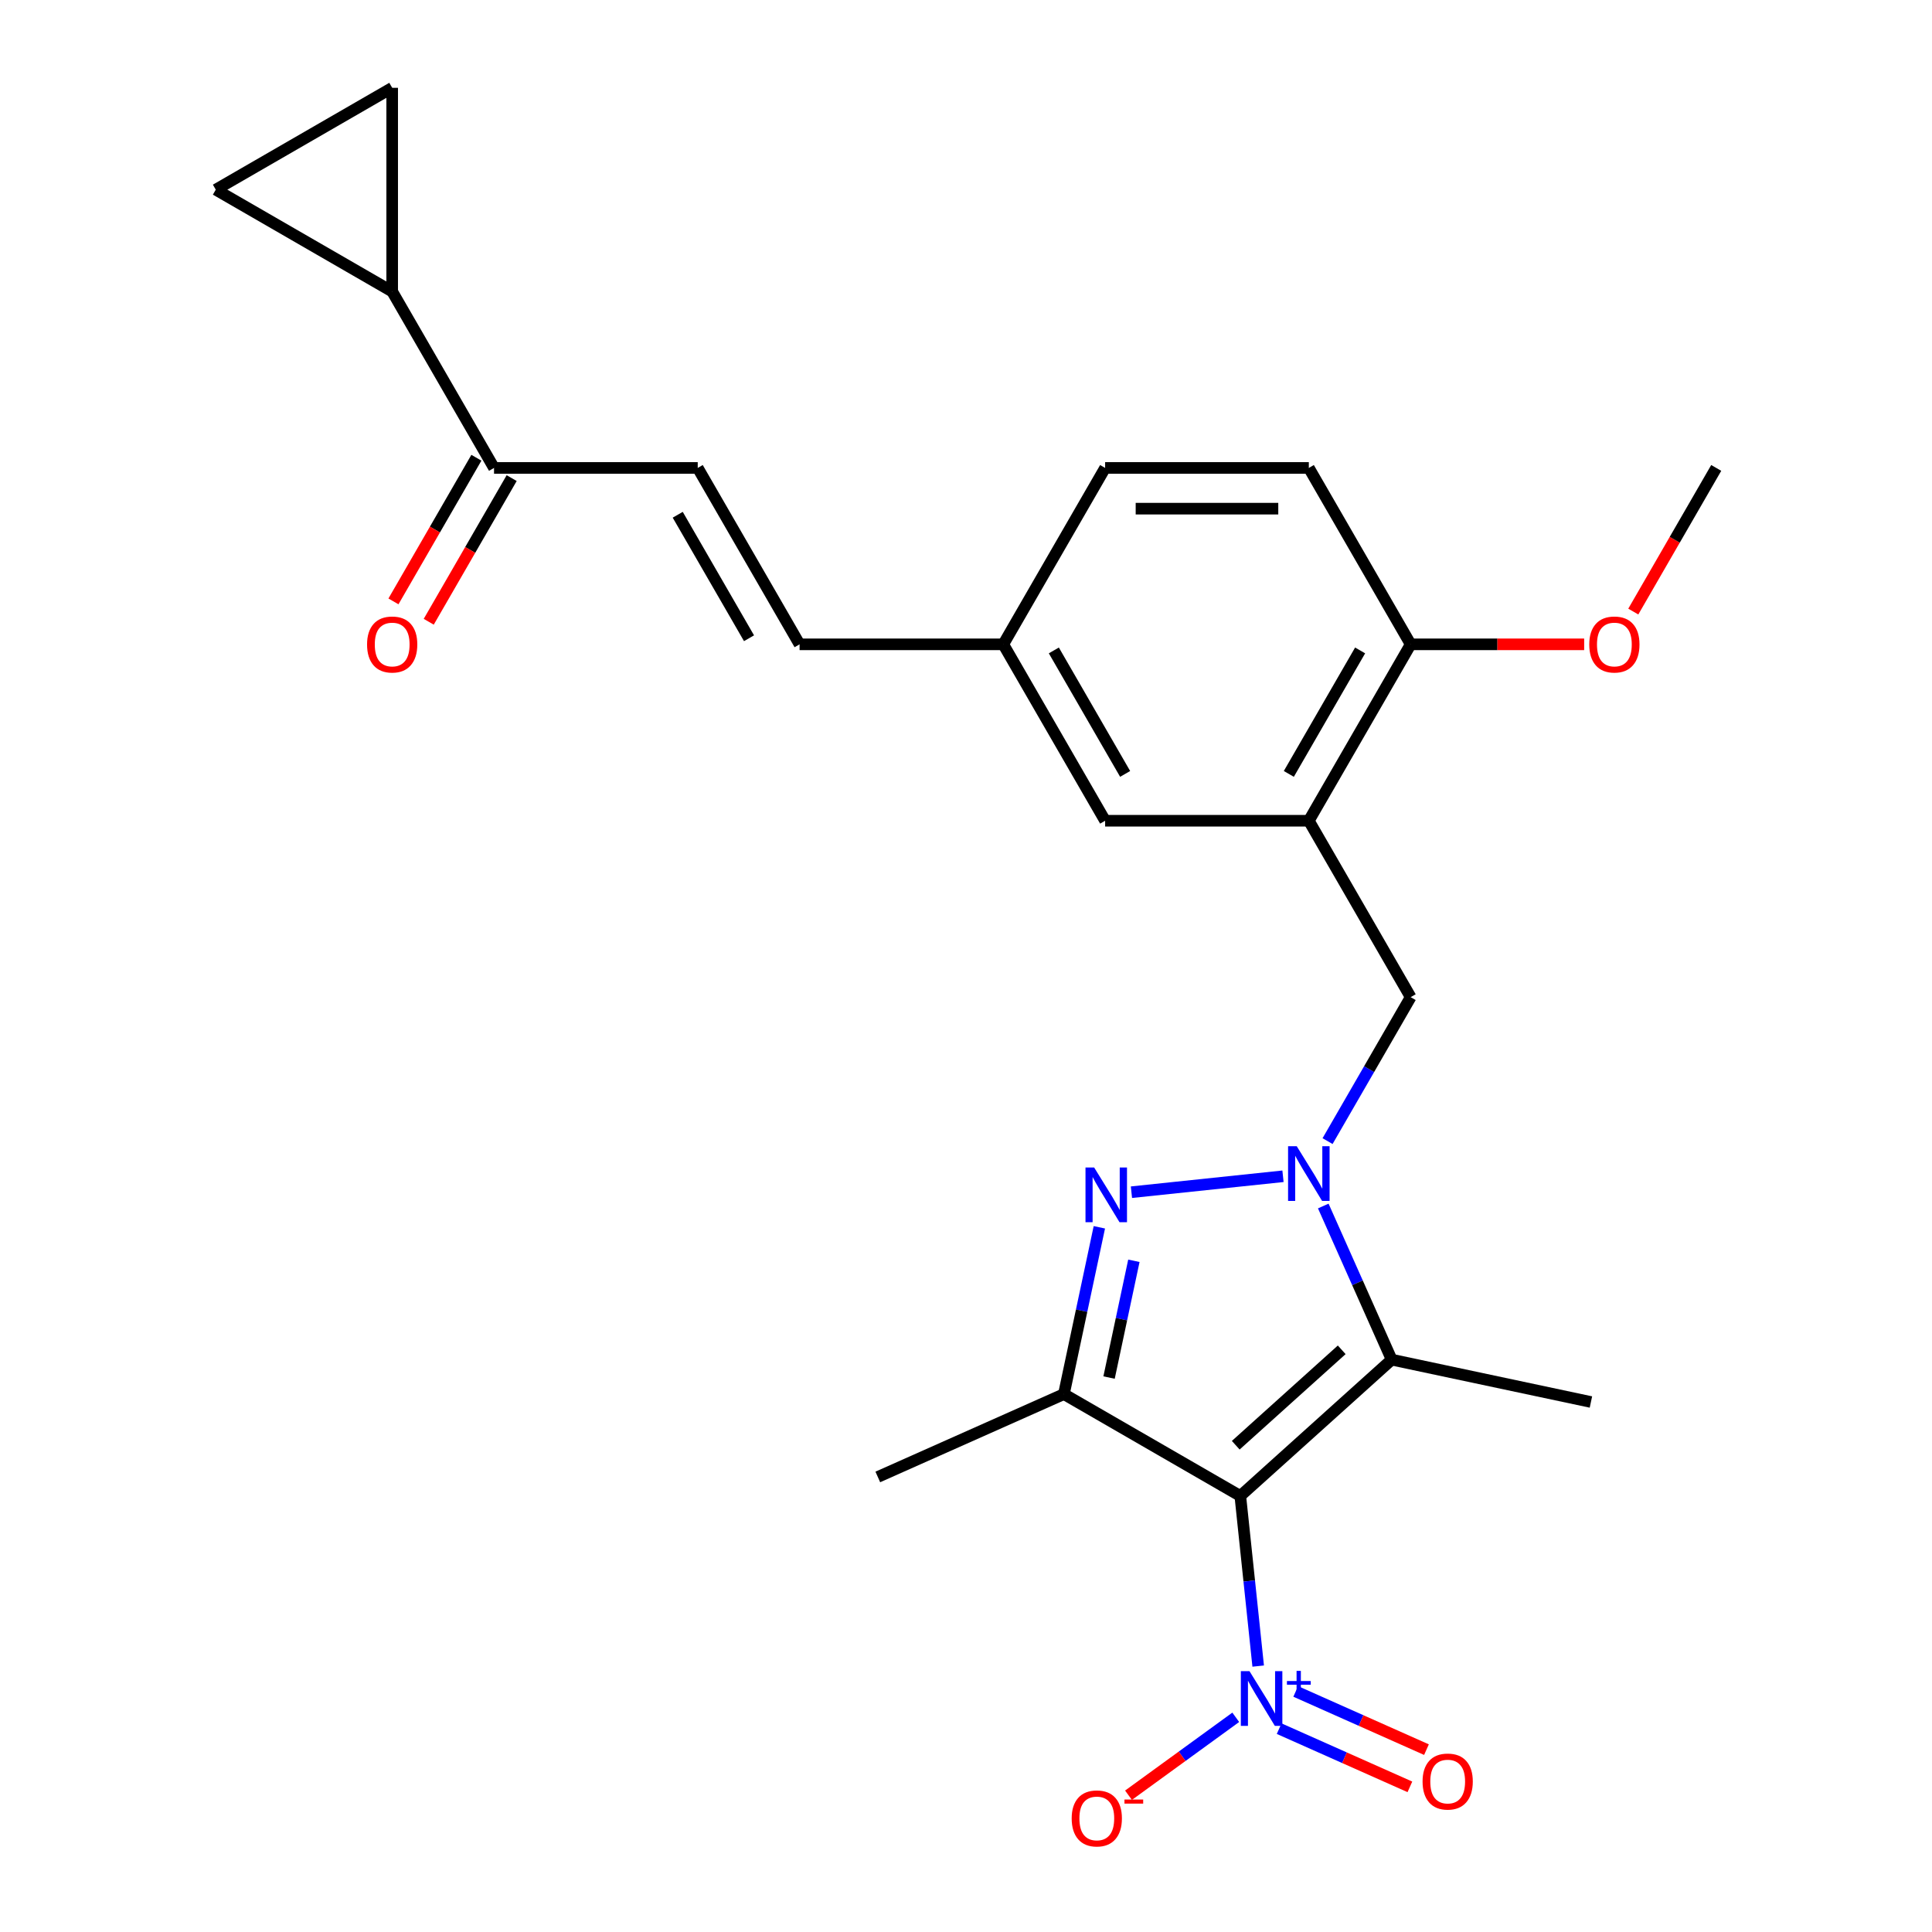 <?xml version='1.0' encoding='iso-8859-1'?>
<svg version='1.1' baseProfile='full'
              xmlns='http://www.w3.org/2000/svg'
                      xmlns:rdkit='http://www.rdkit.org/xml'
                      xmlns:xlink='http://www.w3.org/1999/xlink'
                  xml:space='preserve'
width='1000px' height='1000px' viewBox='0 0 1000 1000'>
<!-- END OF HEADER -->
<rect style='opacity:1.0;fill:#FFFFFF;stroke:none' width='1000' height='1000' x='0' y='0'> </rect>
<path class='bond-2' d='M 641.978,774.301 L 720.331,703.751' style='fill:none;fill-rule:evenodd;stroke:#000000;stroke-width:6px;stroke-linecap:butt;stroke-linejoin:miter;stroke-opacity:1' />
<path class='bond-2' d='M 639.621,748.048 L 694.468,698.663' style='fill:none;fill-rule:evenodd;stroke:#000000;stroke-width:6px;stroke-linecap:butt;stroke-linejoin:miter;stroke-opacity:1' />
<path class='bond-3' d='M 641.978,774.301 L 550.67,721.584' style='fill:none;fill-rule:evenodd;stroke:#000000;stroke-width:6px;stroke-linecap:butt;stroke-linejoin:miter;stroke-opacity:1' />
<path class='bond-4' d='M 641.978,774.301 L 646.606,818.331' style='fill:none;fill-rule:evenodd;stroke:#000000;stroke-width:6px;stroke-linecap:butt;stroke-linejoin:miter;stroke-opacity:1' />
<path class='bond-4' d='M 646.606,818.331 L 651.234,862.362' style='fill:none;fill-rule:evenodd;stroke:#0000FF;stroke-width:6px;stroke-linecap:butt;stroke-linejoin:miter;stroke-opacity:1' />
<path class='bond-0' d='M 684.925,624.228 L 702.628,663.99' style='fill:none;fill-rule:evenodd;stroke:#0000FF;stroke-width:6px;stroke-linecap:butt;stroke-linejoin:miter;stroke-opacity:1' />
<path class='bond-0' d='M 702.628,663.99 L 720.331,703.751' style='fill:none;fill-rule:evenodd;stroke:#000000;stroke-width:6px;stroke-linecap:butt;stroke-linejoin:miter;stroke-opacity:1' />
<path class='bond-6' d='M 687.144,590.637 L 708.654,553.38' style='fill:none;fill-rule:evenodd;stroke:#0000FF;stroke-width:6px;stroke-linecap:butt;stroke-linejoin:miter;stroke-opacity:1' />
<path class='bond-6' d='M 708.654,553.38 L 730.164,516.124' style='fill:none;fill-rule:evenodd;stroke:#000000;stroke-width:6px;stroke-linecap:butt;stroke-linejoin:miter;stroke-opacity:1' />
<path class='bond-25' d='M 664.071,608.838 L 585.63,617.083' style='fill:none;fill-rule:evenodd;stroke:#0000FF;stroke-width:6px;stroke-linecap:butt;stroke-linejoin:miter;stroke-opacity:1' />
<path class='bond-1' d='M 569.02,635.249 L 559.845,678.416' style='fill:none;fill-rule:evenodd;stroke:#0000FF;stroke-width:6px;stroke-linecap:butt;stroke-linejoin:miter;stroke-opacity:1' />
<path class='bond-1' d='M 559.845,678.416 L 550.67,721.584' style='fill:none;fill-rule:evenodd;stroke:#000000;stroke-width:6px;stroke-linecap:butt;stroke-linejoin:miter;stroke-opacity:1' />
<path class='bond-1' d='M 586.894,652.584 L 580.471,682.801' style='fill:none;fill-rule:evenodd;stroke:#0000FF;stroke-width:6px;stroke-linecap:butt;stroke-linejoin:miter;stroke-opacity:1' />
<path class='bond-1' d='M 580.471,682.801 L 574.048,713.018' style='fill:none;fill-rule:evenodd;stroke:#000000;stroke-width:6px;stroke-linecap:butt;stroke-linejoin:miter;stroke-opacity:1' />
<path class='bond-20' d='M 720.331,703.751 L 823.461,725.673' style='fill:none;fill-rule:evenodd;stroke:#000000;stroke-width:6px;stroke-linecap:butt;stroke-linejoin:miter;stroke-opacity:1' />
<path class='bond-21' d='M 550.67,721.584 L 454.351,764.468' style='fill:none;fill-rule:evenodd;stroke:#000000;stroke-width:6px;stroke-linecap:butt;stroke-linejoin:miter;stroke-opacity:1' />
<path class='bond-12' d='M 639.623,888.876 L 611.865,909.043' style='fill:none;fill-rule:evenodd;stroke:#0000FF;stroke-width:6px;stroke-linecap:butt;stroke-linejoin:miter;stroke-opacity:1' />
<path class='bond-12' d='M 611.865,909.043 L 584.108,929.21' style='fill:none;fill-rule:evenodd;stroke:#FF0000;stroke-width:6px;stroke-linecap:butt;stroke-linejoin:miter;stroke-opacity:1' />
<path class='bond-14' d='M 662.087,894.745 L 695.923,909.81' style='fill:none;fill-rule:evenodd;stroke:#0000FF;stroke-width:6px;stroke-linecap:butt;stroke-linejoin:miter;stroke-opacity:1' />
<path class='bond-14' d='M 695.923,909.81 L 729.76,924.875' style='fill:none;fill-rule:evenodd;stroke:#FF0000;stroke-width:6px;stroke-linecap:butt;stroke-linejoin:miter;stroke-opacity:1' />
<path class='bond-14' d='M 670.663,875.481 L 704.5,890.546' style='fill:none;fill-rule:evenodd;stroke:#0000FF;stroke-width:6px;stroke-linecap:butt;stroke-linejoin:miter;stroke-opacity:1' />
<path class='bond-14' d='M 704.5,890.546 L 738.337,905.611' style='fill:none;fill-rule:evenodd;stroke:#FF0000;stroke-width:6px;stroke-linecap:butt;stroke-linejoin:miter;stroke-opacity:1' />
<path class='bond-5' d='M 677.447,424.815 L 730.164,516.124' style='fill:none;fill-rule:evenodd;stroke:#000000;stroke-width:6px;stroke-linecap:butt;stroke-linejoin:miter;stroke-opacity:1' />
<path class='bond-15' d='M 677.447,424.815 L 730.164,333.506' style='fill:none;fill-rule:evenodd;stroke:#000000;stroke-width:6px;stroke-linecap:butt;stroke-linejoin:miter;stroke-opacity:1' />
<path class='bond-15' d='M 667.093,400.575 L 703.995,336.659' style='fill:none;fill-rule:evenodd;stroke:#000000;stroke-width:6px;stroke-linecap:butt;stroke-linejoin:miter;stroke-opacity:1' />
<path class='bond-16' d='M 677.447,424.815 L 572.013,424.815' style='fill:none;fill-rule:evenodd;stroke:#000000;stroke-width:6px;stroke-linecap:butt;stroke-linejoin:miter;stroke-opacity:1' />
<path class='bond-7' d='M 202.993,150.889 L 255.71,242.198' style='fill:none;fill-rule:evenodd;stroke:#000000;stroke-width:6px;stroke-linecap:butt;stroke-linejoin:miter;stroke-opacity:1' />
<path class='bond-8' d='M 202.993,150.889 L 111.684,98.172' style='fill:none;fill-rule:evenodd;stroke:#000000;stroke-width:6px;stroke-linecap:butt;stroke-linejoin:miter;stroke-opacity:1' />
<path class='bond-9' d='M 202.993,150.889 L 202.993,45.455' style='fill:none;fill-rule:evenodd;stroke:#000000;stroke-width:6px;stroke-linecap:butt;stroke-linejoin:miter;stroke-opacity:1' />
<path class='bond-27' d='M 111.684,98.172 L 202.993,45.455' style='fill:none;fill-rule:evenodd;stroke:#000000;stroke-width:6px;stroke-linecap:butt;stroke-linejoin:miter;stroke-opacity:1' />
<path class='bond-10' d='M 361.144,242.198 L 413.862,333.506' style='fill:none;fill-rule:evenodd;stroke:#000000;stroke-width:6px;stroke-linecap:butt;stroke-linejoin:miter;stroke-opacity:1' />
<path class='bond-10' d='M 350.79,266.437 L 387.692,330.353' style='fill:none;fill-rule:evenodd;stroke:#000000;stroke-width:6px;stroke-linecap:butt;stroke-linejoin:miter;stroke-opacity:1' />
<path class='bond-11' d='M 361.144,242.198 L 255.71,242.198' style='fill:none;fill-rule:evenodd;stroke:#000000;stroke-width:6px;stroke-linecap:butt;stroke-linejoin:miter;stroke-opacity:1' />
<path class='bond-17' d='M 246.579,236.926 L 225.115,274.102' style='fill:none;fill-rule:evenodd;stroke:#000000;stroke-width:6px;stroke-linecap:butt;stroke-linejoin:miter;stroke-opacity:1' />
<path class='bond-17' d='M 225.115,274.102 L 203.652,311.279' style='fill:none;fill-rule:evenodd;stroke:#FF0000;stroke-width:6px;stroke-linecap:butt;stroke-linejoin:miter;stroke-opacity:1' />
<path class='bond-17' d='M 264.841,247.469 L 243.377,284.646' style='fill:none;fill-rule:evenodd;stroke:#000000;stroke-width:6px;stroke-linecap:butt;stroke-linejoin:miter;stroke-opacity:1' />
<path class='bond-17' d='M 243.377,284.646 L 221.913,321.822' style='fill:none;fill-rule:evenodd;stroke:#FF0000;stroke-width:6px;stroke-linecap:butt;stroke-linejoin:miter;stroke-opacity:1' />
<path class='bond-13' d='M 413.862,333.506 L 519.296,333.506' style='fill:none;fill-rule:evenodd;stroke:#000000;stroke-width:6px;stroke-linecap:butt;stroke-linejoin:miter;stroke-opacity:1' />
<path class='bond-19' d='M 730.164,333.506 L 677.447,242.198' style='fill:none;fill-rule:evenodd;stroke:#000000;stroke-width:6px;stroke-linecap:butt;stroke-linejoin:miter;stroke-opacity:1' />
<path class='bond-23' d='M 730.164,333.506 L 775.064,333.506' style='fill:none;fill-rule:evenodd;stroke:#000000;stroke-width:6px;stroke-linecap:butt;stroke-linejoin:miter;stroke-opacity:1' />
<path class='bond-23' d='M 775.064,333.506 L 819.963,333.506' style='fill:none;fill-rule:evenodd;stroke:#FF0000;stroke-width:6px;stroke-linecap:butt;stroke-linejoin:miter;stroke-opacity:1' />
<path class='bond-18' d='M 572.013,424.815 L 519.296,333.506' style='fill:none;fill-rule:evenodd;stroke:#000000;stroke-width:6px;stroke-linecap:butt;stroke-linejoin:miter;stroke-opacity:1' />
<path class='bond-18' d='M 582.367,400.575 L 545.465,336.659' style='fill:none;fill-rule:evenodd;stroke:#000000;stroke-width:6px;stroke-linecap:butt;stroke-linejoin:miter;stroke-opacity:1' />
<path class='bond-22' d='M 519.296,333.506 L 572.013,242.198' style='fill:none;fill-rule:evenodd;stroke:#000000;stroke-width:6px;stroke-linecap:butt;stroke-linejoin:miter;stroke-opacity:1' />
<path class='bond-26' d='M 677.447,242.198 L 572.013,242.198' style='fill:none;fill-rule:evenodd;stroke:#000000;stroke-width:6px;stroke-linecap:butt;stroke-linejoin:miter;stroke-opacity:1' />
<path class='bond-26' d='M 661.632,263.284 L 587.828,263.284' style='fill:none;fill-rule:evenodd;stroke:#000000;stroke-width:6px;stroke-linecap:butt;stroke-linejoin:miter;stroke-opacity:1' />
<path class='bond-24' d='M 845.388,316.55 L 866.852,279.374' style='fill:none;fill-rule:evenodd;stroke:#FF0000;stroke-width:6px;stroke-linecap:butt;stroke-linejoin:miter;stroke-opacity:1' />
<path class='bond-24' d='M 866.852,279.374 L 888.316,242.198' style='fill:none;fill-rule:evenodd;stroke:#000000;stroke-width:6px;stroke-linecap:butt;stroke-linejoin:miter;stroke-opacity:1' />
<path  class='atom-1' d='M 671.187 593.273
L 680.467 608.273
Q 681.387 609.753, 682.867 612.433
Q 684.347 615.113, 684.427 615.273
L 684.427 593.273
L 688.187 593.273
L 688.187 621.593
L 684.307 621.593
L 674.347 605.193
Q 673.187 603.273, 671.947 601.073
Q 670.747 598.873, 670.387 598.193
L 670.387 621.593
L 666.707 621.593
L 666.707 593.273
L 671.187 593.273
' fill='#0000FF'/>
<path  class='atom-2' d='M 566.331 604.293
L 575.611 619.293
Q 576.531 620.773, 578.011 623.453
Q 579.491 626.133, 579.571 626.293
L 579.571 604.293
L 583.331 604.293
L 583.331 632.613
L 579.451 632.613
L 569.491 616.213
Q 568.331 614.293, 567.091 612.093
Q 565.891 609.893, 565.531 609.213
L 565.531 632.613
L 561.851 632.613
L 561.851 604.293
L 566.331 604.293
' fill='#0000FF'/>
<path  class='atom-5' d='M 646.739 864.997
L 656.019 879.997
Q 656.939 881.477, 658.419 884.157
Q 659.899 886.837, 659.979 886.997
L 659.979 864.997
L 663.739 864.997
L 663.739 893.317
L 659.859 893.317
L 649.899 876.917
Q 648.739 874.997, 647.499 872.797
Q 646.299 870.597, 645.939 869.917
L 645.939 893.317
L 642.259 893.317
L 642.259 864.997
L 646.739 864.997
' fill='#0000FF'/>
<path  class='atom-5' d='M 666.115 870.102
L 671.105 870.102
L 671.105 864.849
L 673.322 864.849
L 673.322 870.102
L 678.444 870.102
L 678.444 872.003
L 673.322 872.003
L 673.322 877.283
L 671.105 877.283
L 671.105 872.003
L 666.115 872.003
L 666.115 870.102
' fill='#0000FF'/>
<path  class='atom-13' d='M 554.701 941.21
Q 554.701 934.41, 558.061 930.61
Q 561.421 926.81, 567.701 926.81
Q 573.981 926.81, 577.341 930.61
Q 580.701 934.41, 580.701 941.21
Q 580.701 948.09, 577.301 952.01
Q 573.901 955.89, 567.701 955.89
Q 561.461 955.89, 558.061 952.01
Q 554.701 948.13, 554.701 941.21
M 567.701 952.69
Q 572.021 952.69, 574.341 949.81
Q 576.701 946.89, 576.701 941.21
Q 576.701 935.65, 574.341 932.85
Q 572.021 930.01, 567.701 930.01
Q 563.381 930.01, 561.021 932.81
Q 558.701 935.61, 558.701 941.21
Q 558.701 946.93, 561.021 949.81
Q 563.381 952.69, 567.701 952.69
' fill='#FF0000'/>
<path  class='atom-13' d='M 582.021 931.433
L 591.71 931.433
L 591.71 933.545
L 582.021 933.545
L 582.021 931.433
' fill='#FF0000'/>
<path  class='atom-15' d='M 736.318 922.121
Q 736.318 915.321, 739.678 911.521
Q 743.038 907.721, 749.318 907.721
Q 755.598 907.721, 758.958 911.521
Q 762.318 915.321, 762.318 922.121
Q 762.318 929.001, 758.918 932.921
Q 755.518 936.801, 749.318 936.801
Q 743.078 936.801, 739.678 932.921
Q 736.318 929.041, 736.318 922.121
M 749.318 933.601
Q 753.638 933.601, 755.958 930.721
Q 758.318 927.801, 758.318 922.121
Q 758.318 916.561, 755.958 913.761
Q 753.638 910.921, 749.318 910.921
Q 744.998 910.921, 742.638 913.721
Q 740.318 916.521, 740.318 922.121
Q 740.318 927.841, 742.638 930.721
Q 744.998 933.601, 749.318 933.601
' fill='#FF0000'/>
<path  class='atom-18' d='M 189.993 333.586
Q 189.993 326.786, 193.353 322.986
Q 196.713 319.186, 202.993 319.186
Q 209.273 319.186, 212.633 322.986
Q 215.993 326.786, 215.993 333.586
Q 215.993 340.466, 212.593 344.386
Q 209.193 348.266, 202.993 348.266
Q 196.753 348.266, 193.353 344.386
Q 189.993 340.506, 189.993 333.586
M 202.993 345.066
Q 207.313 345.066, 209.633 342.186
Q 211.993 339.266, 211.993 333.586
Q 211.993 328.026, 209.633 325.226
Q 207.313 322.386, 202.993 322.386
Q 198.673 322.386, 196.313 325.186
Q 193.993 327.986, 193.993 333.586
Q 193.993 339.306, 196.313 342.186
Q 198.673 345.066, 202.993 345.066
' fill='#FF0000'/>
<path  class='atom-24' d='M 822.599 333.586
Q 822.599 326.786, 825.959 322.986
Q 829.319 319.186, 835.599 319.186
Q 841.879 319.186, 845.239 322.986
Q 848.599 326.786, 848.599 333.586
Q 848.599 340.466, 845.199 344.386
Q 841.799 348.266, 835.599 348.266
Q 829.359 348.266, 825.959 344.386
Q 822.599 340.506, 822.599 333.586
M 835.599 345.066
Q 839.919 345.066, 842.239 342.186
Q 844.599 339.266, 844.599 333.586
Q 844.599 328.026, 842.239 325.226
Q 839.919 322.386, 835.599 322.386
Q 831.279 322.386, 828.919 325.186
Q 826.599 327.986, 826.599 333.586
Q 826.599 339.306, 828.919 342.186
Q 831.279 345.066, 835.599 345.066
' fill='#FF0000'/>
</svg>
